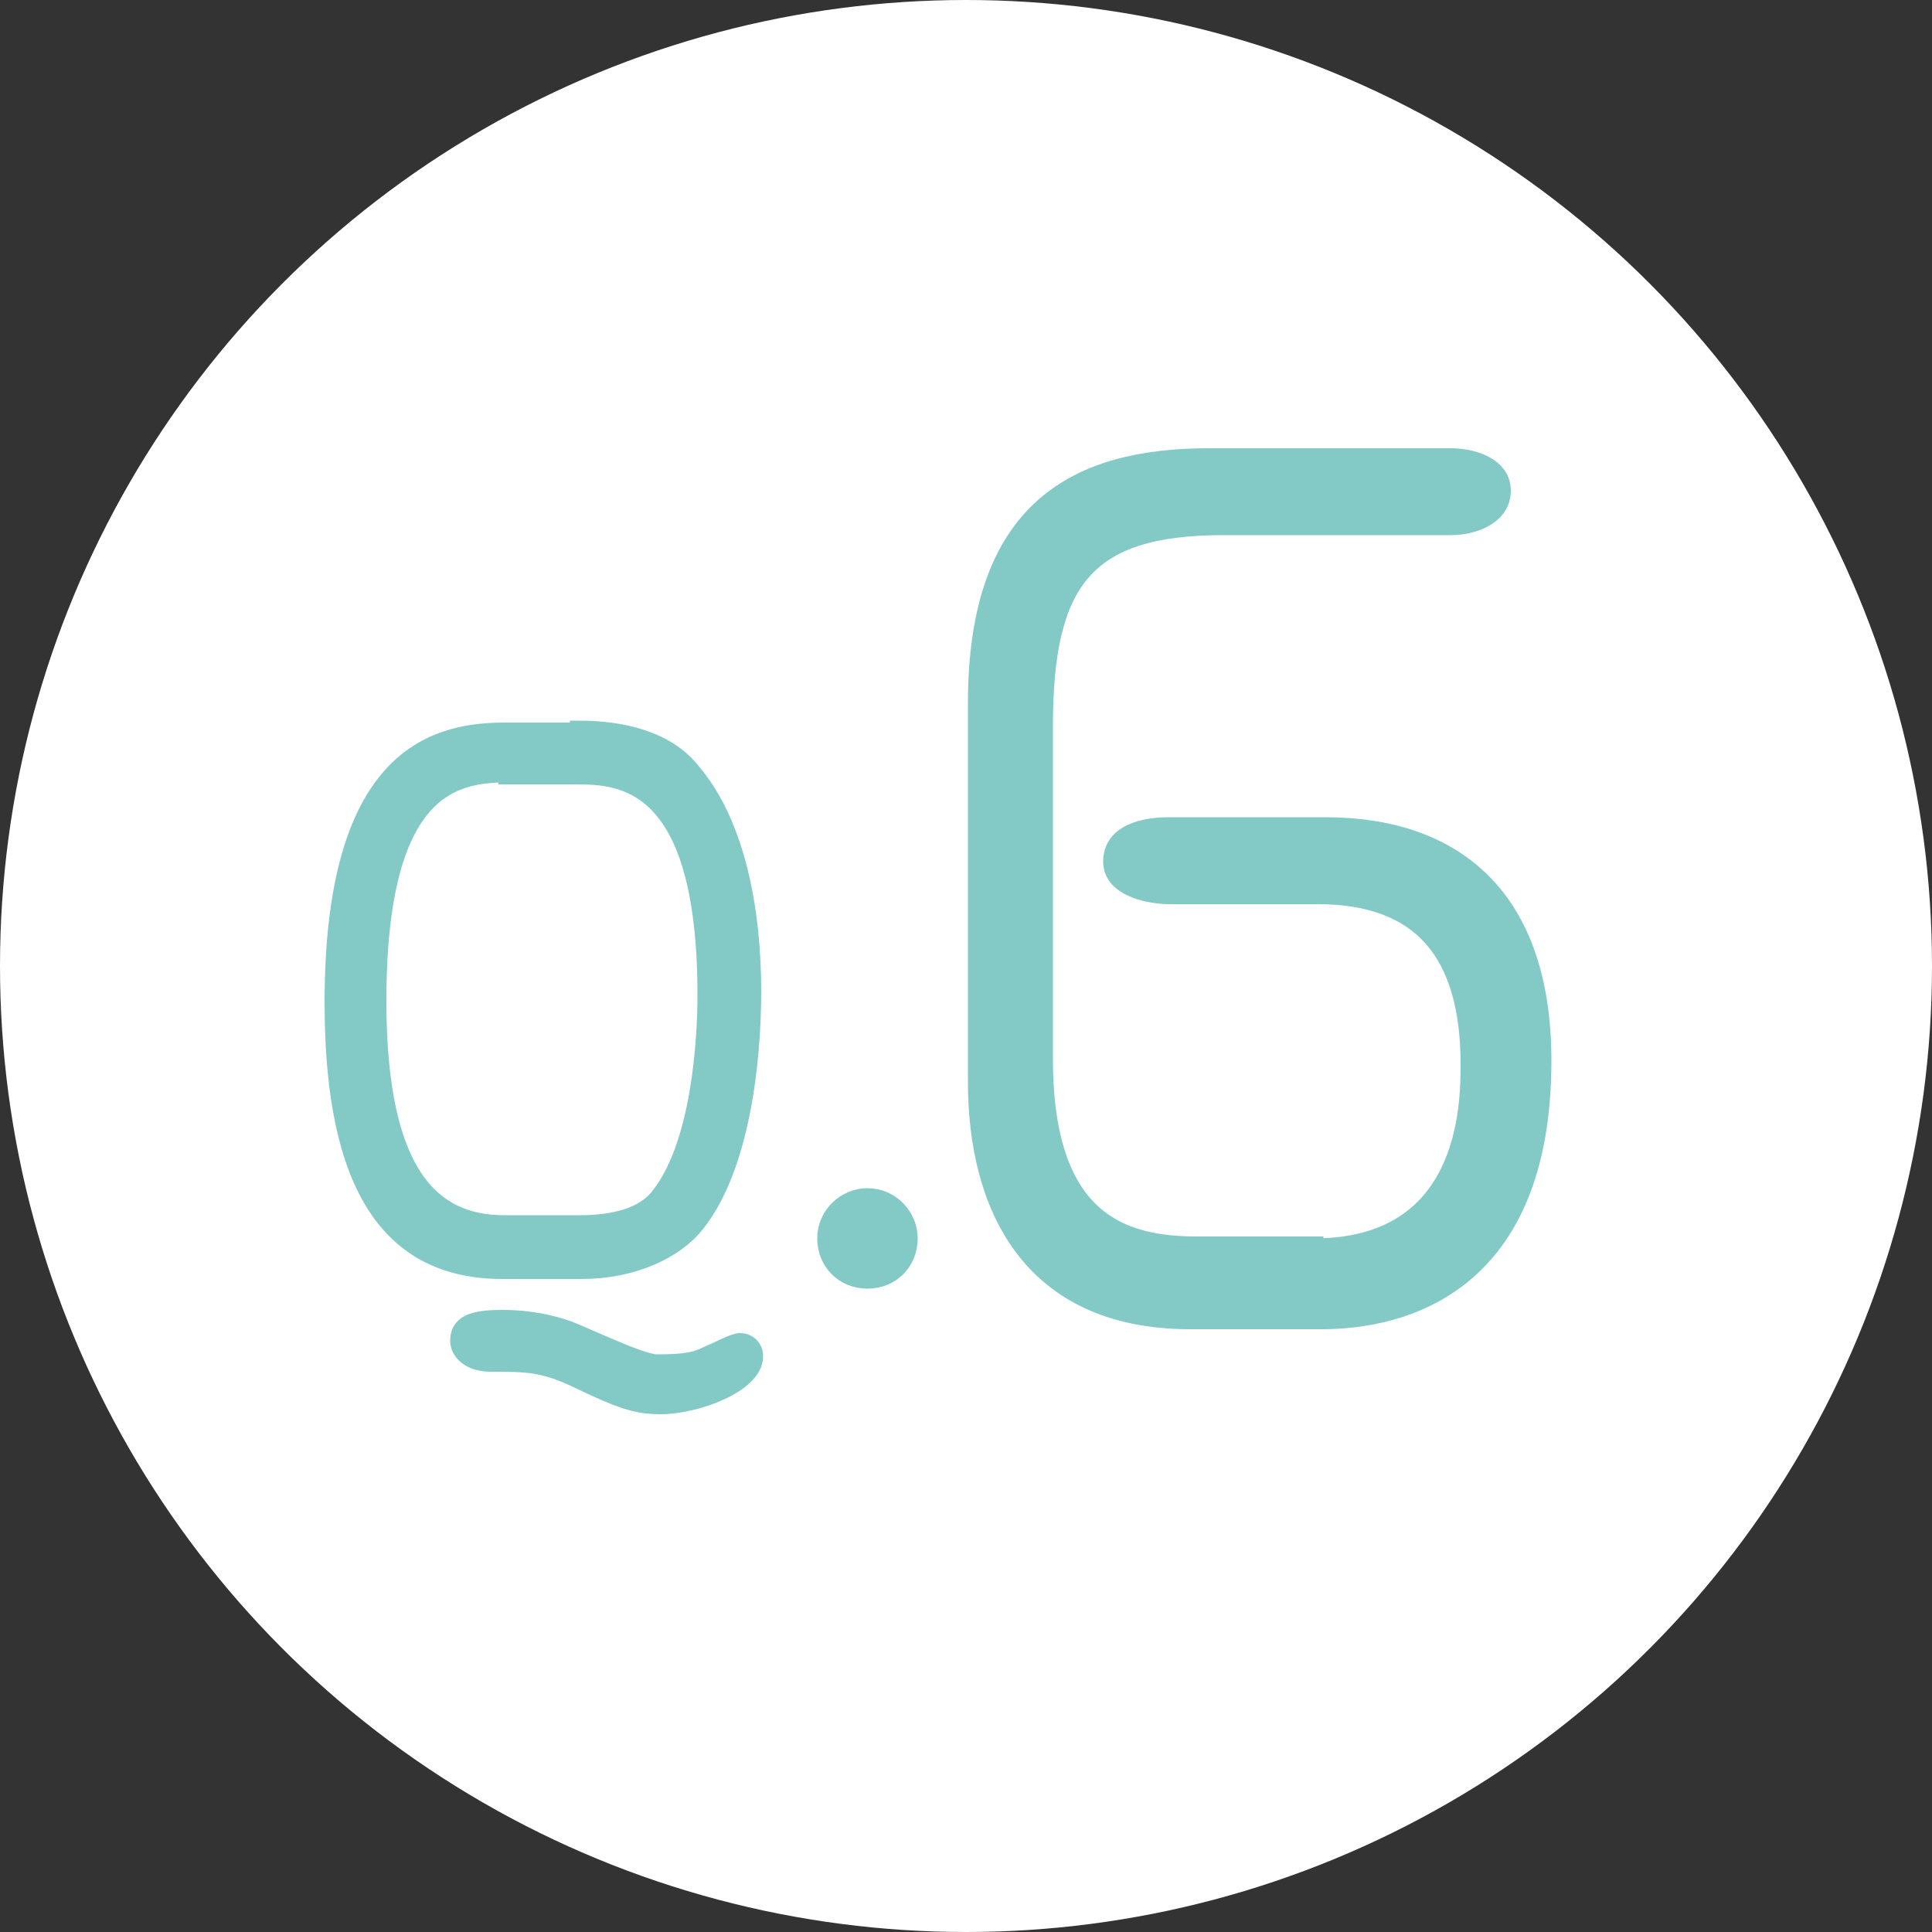 <?xml version="1.0" encoding="utf-8"?>
<!-- Generator: Adobe Illustrator 26.0.3, SVG Export Plug-In . SVG Version: 6.00 Build 0)  -->
<svg version="1.1" id="レイヤー_1" xmlns="http://www.w3.org/2000/svg" xmlns:xlink="http://www.w3.org/1999/xlink" x="0px"
	 y="0px" width="100px" height="100px" viewBox="0 0 100 100" style="enable-background:new 0 0 100 100;" xml:space="preserve">
<rect x="0" y="0" width="100" height="100" fill="#333333" stroke="none"/>
<style type="text/css">
	.st0{fill:#FFFFFF;}
	.st1{fill:#83CAC7;stroke:#83CAC7;stroke-miterlimit:10;}
</style>
<g>
	<g>
		<circle class="st0" cx="50" cy="50" r="50"/>
	</g>
	<g>
		<g>
			<path class="st1" d="M30,37.8c2.1,0,4.5,0.5,5.8,2.2c2.3,2.7,3.1,7.2,3.1,11.3c0,3.7-0.6,9.1-2.9,12c-1.1,1.4-3.3,2.4-5.9,2.4
				h-4.1c-5.7,0-8.7-4.2-8.7-13.8c0-12.6,5.1-14,8.8-14H30z M26.3,40c-2.7,0-6.8,0.5-6.8,11.8c0,9,2.8,11.6,6.6,11.6H30
				c1.8,0,3.4-0.4,4.2-1.5c2.1-2.7,2.4-8.1,2.4-10.4c0-11.2-4.4-11.4-6.8-11.4H26.3z M36.8,70.1c0.5-0.2,1.2-0.6,1.5-0.6
				c0.4,0,0.7,0.3,0.7,0.7c0,1.4-3,2.5-4.8,2.5c-1.3,0-2.1-0.3-4.4-1.4c-1.7-0.8-2.6-0.8-4.4-0.8c-1.1,0-1.6-0.6-1.6-1.1
				c0-0.8,0.6-1.1,2.2-1.1c1.5,0,2.6,0.3,3.2,0.5c0.7,0.2,3.9,1.8,4.8,1.8C35.5,70.6,36,70.5,36.8,70.1z"/>
			<path class="st1" d="M47,64.1c0,1.2-0.9,2.1-2.1,2.1c-1.2,0-2.1-0.9-2.1-2.1c0-1.2,1-2.1,2.1-2.1C46.1,62,47,63,47,64.1z"/>
			<path class="st1" d="M68,64.6c8,0,8.1-7.3,8.1-9.5c0-5.8-2.5-8.8-7.9-8.8h-7.7c-0.8,0-2.9-0.3-2.9-1.7c0-1.7,2.2-1.8,2.9-1.8h8.1
				c6.6,0,11.2,3.6,11.2,12.1c0,11.6-7.2,13.4-11.4,13.4h-6.8c-8.4,0-11-6.1-11-12.3V36.4c0-10.1,5.2-12.7,12-12.7h12.5
				c1,0,2.6,0.4,2.6,1.7c0,1.3-1.5,1.8-2.6,1.8H63.3c-7.2,0-9.3,2.9-9.3,10.4v17.2c0,8.6,4.2,9.7,8,9.7H68z"/>
		</g>
	</g>
</g>
</svg>
